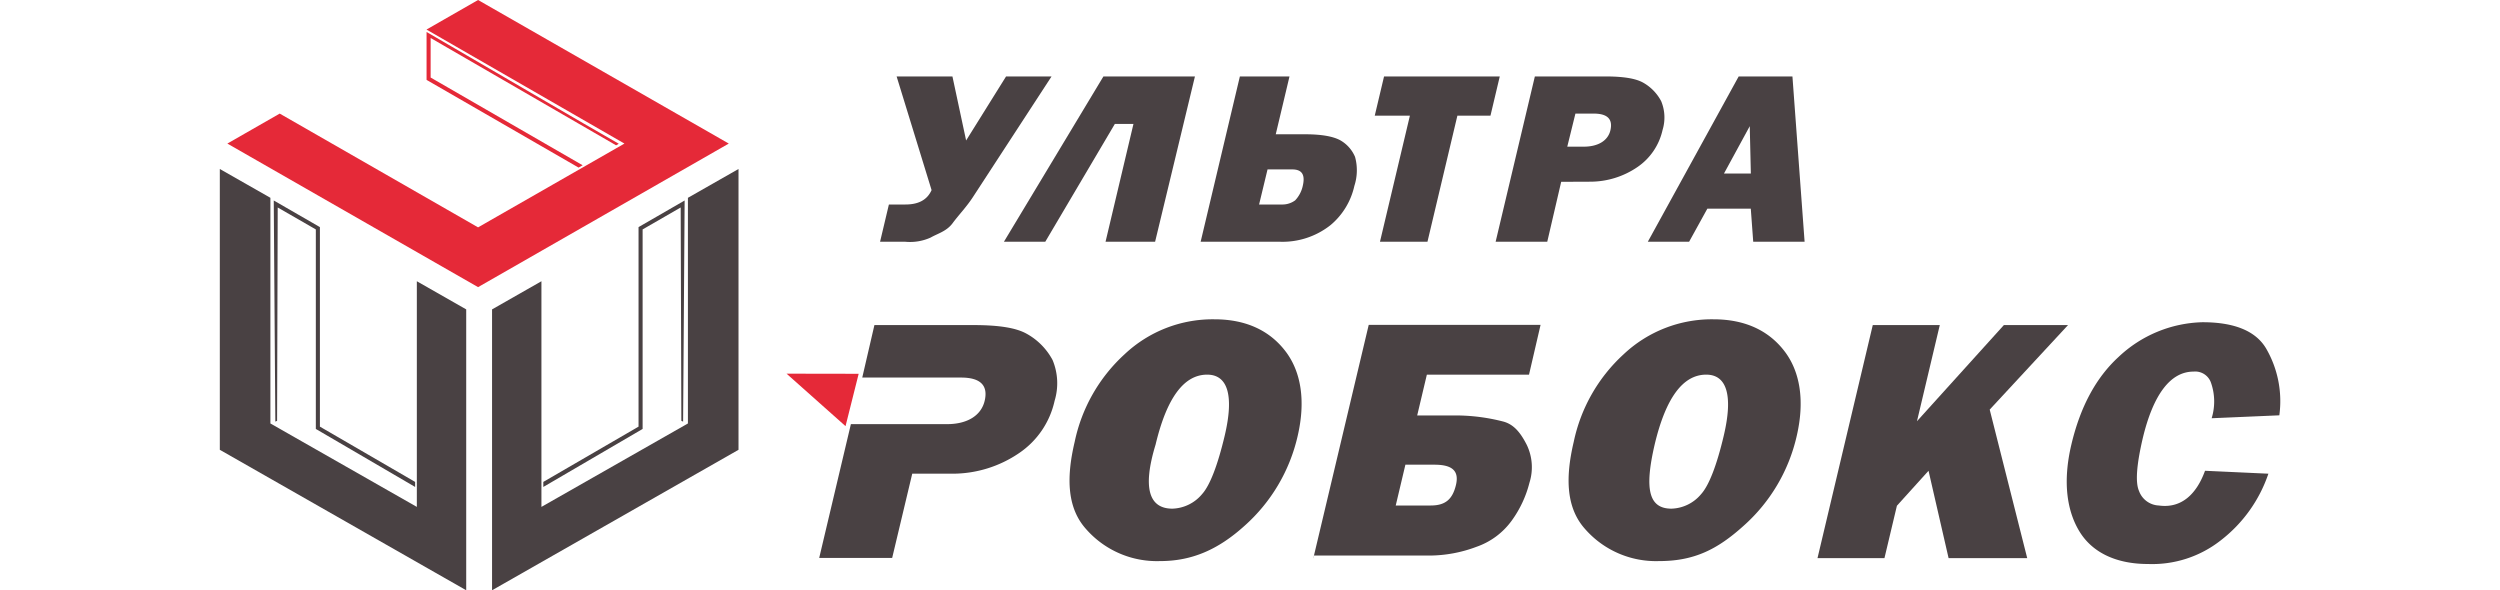 <svg height="80" id="Слой_1" data-name="Слой 1" xmlns="http://www.w3.org/2000/svg" viewBox="0 0 338.83 97.07"><defs><style>.cls-1{fill:#494143;}.cls-1,.cls-2{fill-rule:evenodd;}.cls-2{fill:#e52938;}</style></defs><polygon class="cls-1" points="0 27.79 8.32 32.53 8.32 69.64 32.4 83.36 32.4 46.25 40.52 50.88 40.52 97.07 0 73.97 0 27.79"/><polygon class="cls-1" points="85.3 27.79 76.98 32.53 76.98 69.64 52.89 83.36 52.89 46.25 44.77 50.88 44.77 97.07 85.3 73.97 85.3 27.79"/><polygon class="cls-2" points="42.47 0 83.7 23.61 42.47 47.22 1.24 23.61 9.85 18.68 42.47 37.39 66.54 23.61 33.99 4.86 42.47 0"/><path class="cls-2" d="M53.37,6.5V13l25,14.43-.67.38L52.86,13.48l-.16-.1V5.51l25.75,15,5.86,3.38-.44.26L53.37,6.5Zm-.67-1Z" transform="translate(-18.7 -0.25)"/><polygon class="cls-1" points="16.29 37.25 16.46 37.35 16.46 37.54 16.46 70.16 32.12 79.25 32.12 80.08 15.96 70.64 15.79 70.54 15.79 70.35 15.79 37.73 9.52 34.12 9.42 69.21 9.13 69.33 8.87 32.97 16.29 37.25"/><polygon class="cls-1" points="69.03 37.25 68.86 37.35 68.86 37.54 68.86 70.16 53.2 79.25 53.2 80.08 69.36 70.64 69.53 70.54 69.53 70.35 69.53 37.73 75.79 34.12 75.9 69.21 76.19 69.33 76.44 32.97 69.03 37.25"/><path class="cls-1" d="M135.75,31.51,130,12.82h9.18l2.25,10.53L148,12.82h7.48l-12.84,19.7c-1.08,1.7-2.42,3.06-3.42,4.42s-2.45,1.7-3.63,2.38a8.24,8.24,0,0,1-4.23.68h-4.08l1.45-6.12h2.72C133.49,33.88,135,33.2,135.75,31.51Z" transform="translate(-18.7 -0.25)"/><polygon class="cls-1" points="135.75 39.75 128.95 39.75 145.31 12.57 160.36 12.57 153.81 39.75 145.66 39.75 150.25 20.38 147.19 20.38 135.75 39.75"/><path class="cls-1" d="M180,40l6.45-27.18h8.16l-2.26,9.51h4.76q4.06,0,5.87,1a5.68,5.68,0,0,1,2.41,2.72,8.29,8.29,0,0,1-.11,4.76,11.7,11.7,0,0,1-3.91,6.45A12.72,12.72,0,0,1,192.88,40Zm9.61-6.12h3.73a3.54,3.54,0,0,0,2.2-.68,5,5,0,0,0,1.25-2.37c.4-1.7,0-2.72-1.73-2.72H191Z" transform="translate(-18.7 -0.25)"/><polygon class="cls-1" points="203.52 19.02 198.6 39.75 190.79 39.75 195.71 19.02 189.93 19.02 191.46 12.57 210.49 12.57 208.96 19.02 203.52 19.02"/><path class="cls-1" d="M239.29,30.15,237,40h-8.49l6.45-27.18h11.56c3.05,0,5,.34,6.21,1a7.52,7.52,0,0,1,3,3.06,7,7,0,0,1,.23,4.75,10,10,0,0,1-4.17,6.12,13.74,13.74,0,0,1-7.7,2.38Zm1-5.78H243c2.38,0,4-1,4.39-2.72s-.38-2.72-2.76-2.72h-3Z" transform="translate(-18.7 -0.25)"/><path class="cls-1" d="M270.87,40l-.4-5.44h-7.14l-3,5.44h-6.79l14.94-27.18h8.84l2,27.18Zm-4.81-11.21h4.42L270.3,21Z" transform="translate(-18.7 -0.25)"/><path class="cls-1" d="M132.57,78.15,129.27,92h-12l5.21-22h15V70h.82c3.35,0,5.61-1.43,6.18-3.83s-.53-3.83-3.88-3.83H124.35l2-8.63h16.29c4.32,0,7.08.48,8.77,1.44a10.67,10.67,0,0,1,4.24,4.31,9.91,9.91,0,0,1,.33,6.71,14,14,0,0,1-5.88,8.62,19.41,19.41,0,0,1-10.86,3.36Z" transform="translate(-18.7 -0.25)"/><path class="cls-1" d="M173.31,92.52a15.49,15.49,0,0,1-12.16-5.27c-3-3.35-3.34-8.14-1.86-14.37a26.94,26.94,0,0,1,8.2-14.37,21.13,21.13,0,0,1,14.78-5.75c5.27,0,9.13,1.91,11.69,5.27s3.33,8.14,2,13.89a28.13,28.13,0,0,1-8.8,14.85c-4.26,3.83-8.55,5.75-13.82,5.75Zm2.05-8.62a6.61,6.61,0,0,0,4.88-2.4c1.3-1.44,2.57-4.79,3.71-9.58,1.59-6.71.47-10.06-2.88-10.06q-5.74,0-8.48,11.5C170.4,80.54,171.52,83.9,175.36,83.9Z" transform="translate(-18.7 -0.25)"/><path class="cls-1" d="M198.54,92l9.1-38.33H235.9L234,61.86H217.2l-1.59,6.71h6.23a31.49,31.49,0,0,1,7.91,1c1.81.48,2.9,1.92,3.88,3.84a8.46,8.46,0,0,1,.44,6.23,18.21,18.21,0,0,1-2.91,6.22,12,12,0,0,1-5.82,4.32,22.08,22.08,0,0,1-7.53,1.43H198.65l-.11.48Zm13.54-8.62h5.75c2.4,0,3.58-1,4.15-3.36s-.64-3.35-3.52-3.35h-4.79Z" transform="translate(-18.7 -0.25)"/><path class="cls-1" d="M255.38,92.52a15.5,15.5,0,0,1-12.16-5.27c-3-3.35-3.34-8.14-1.86-14.37a27,27,0,0,1,8.2-14.37,21.14,21.14,0,0,1,14.78-5.75c5.27,0,9.13,1.91,11.69,5.27s3.33,8.14,2,13.89a28.07,28.07,0,0,1-8.8,14.85c-4.26,3.83-8.07,5.75-13.82,5.75Zm2.05-8.62a6.59,6.59,0,0,0,4.88-2.4c1.3-1.44,2.58-4.79,3.71-9.58,1.59-6.71.47-10.06-2.88-10.06q-5.75,0-8.48,11.5C253,80.54,253.6,83.9,257.43,83.9Z" transform="translate(-18.7 -0.25)"/><polygon class="cls-1" points="297.23 91.79 284.3 91.79 281 77.42 275.8 83.17 273.75 91.79 262.74 91.79 271.83 53.46 282.85 53.46 279.1 69.27 293.39 53.46 303.94 53.46 291.06 67.36 297.23 91.79"/><path class="cls-1" d="M345.17,77.67l10.42.48a23.24,23.24,0,0,1-7.88,11A18.22,18.22,0,0,1,335.78,93c-5.27,0-9.13-1.92-11.21-5.27s-2.85-8.14-1.38-14.37,4.06-11,7.73-14.38a20.83,20.83,0,0,1,13.82-5.74q7.9,0,10.47,4.31a17.25,17.25,0,0,1,2.18,11l-11.13.48a9.32,9.32,0,0,0-.08-5.75,2.74,2.74,0,0,0-2.9-1.92c-3.83,0-6.65,3.83-8.36,11-1,4.31-1.23,7.19-.61,8.62a3.63,3.63,0,0,0,3.26,2.4C341.29,83.9,343.78,81.5,345.17,77.67Z" transform="translate(-18.7 -0.25)"/><polygon class="cls-2" points="105.06 61.47 93.2 61.45 102.9 70.08 105.06 61.47"/></svg>